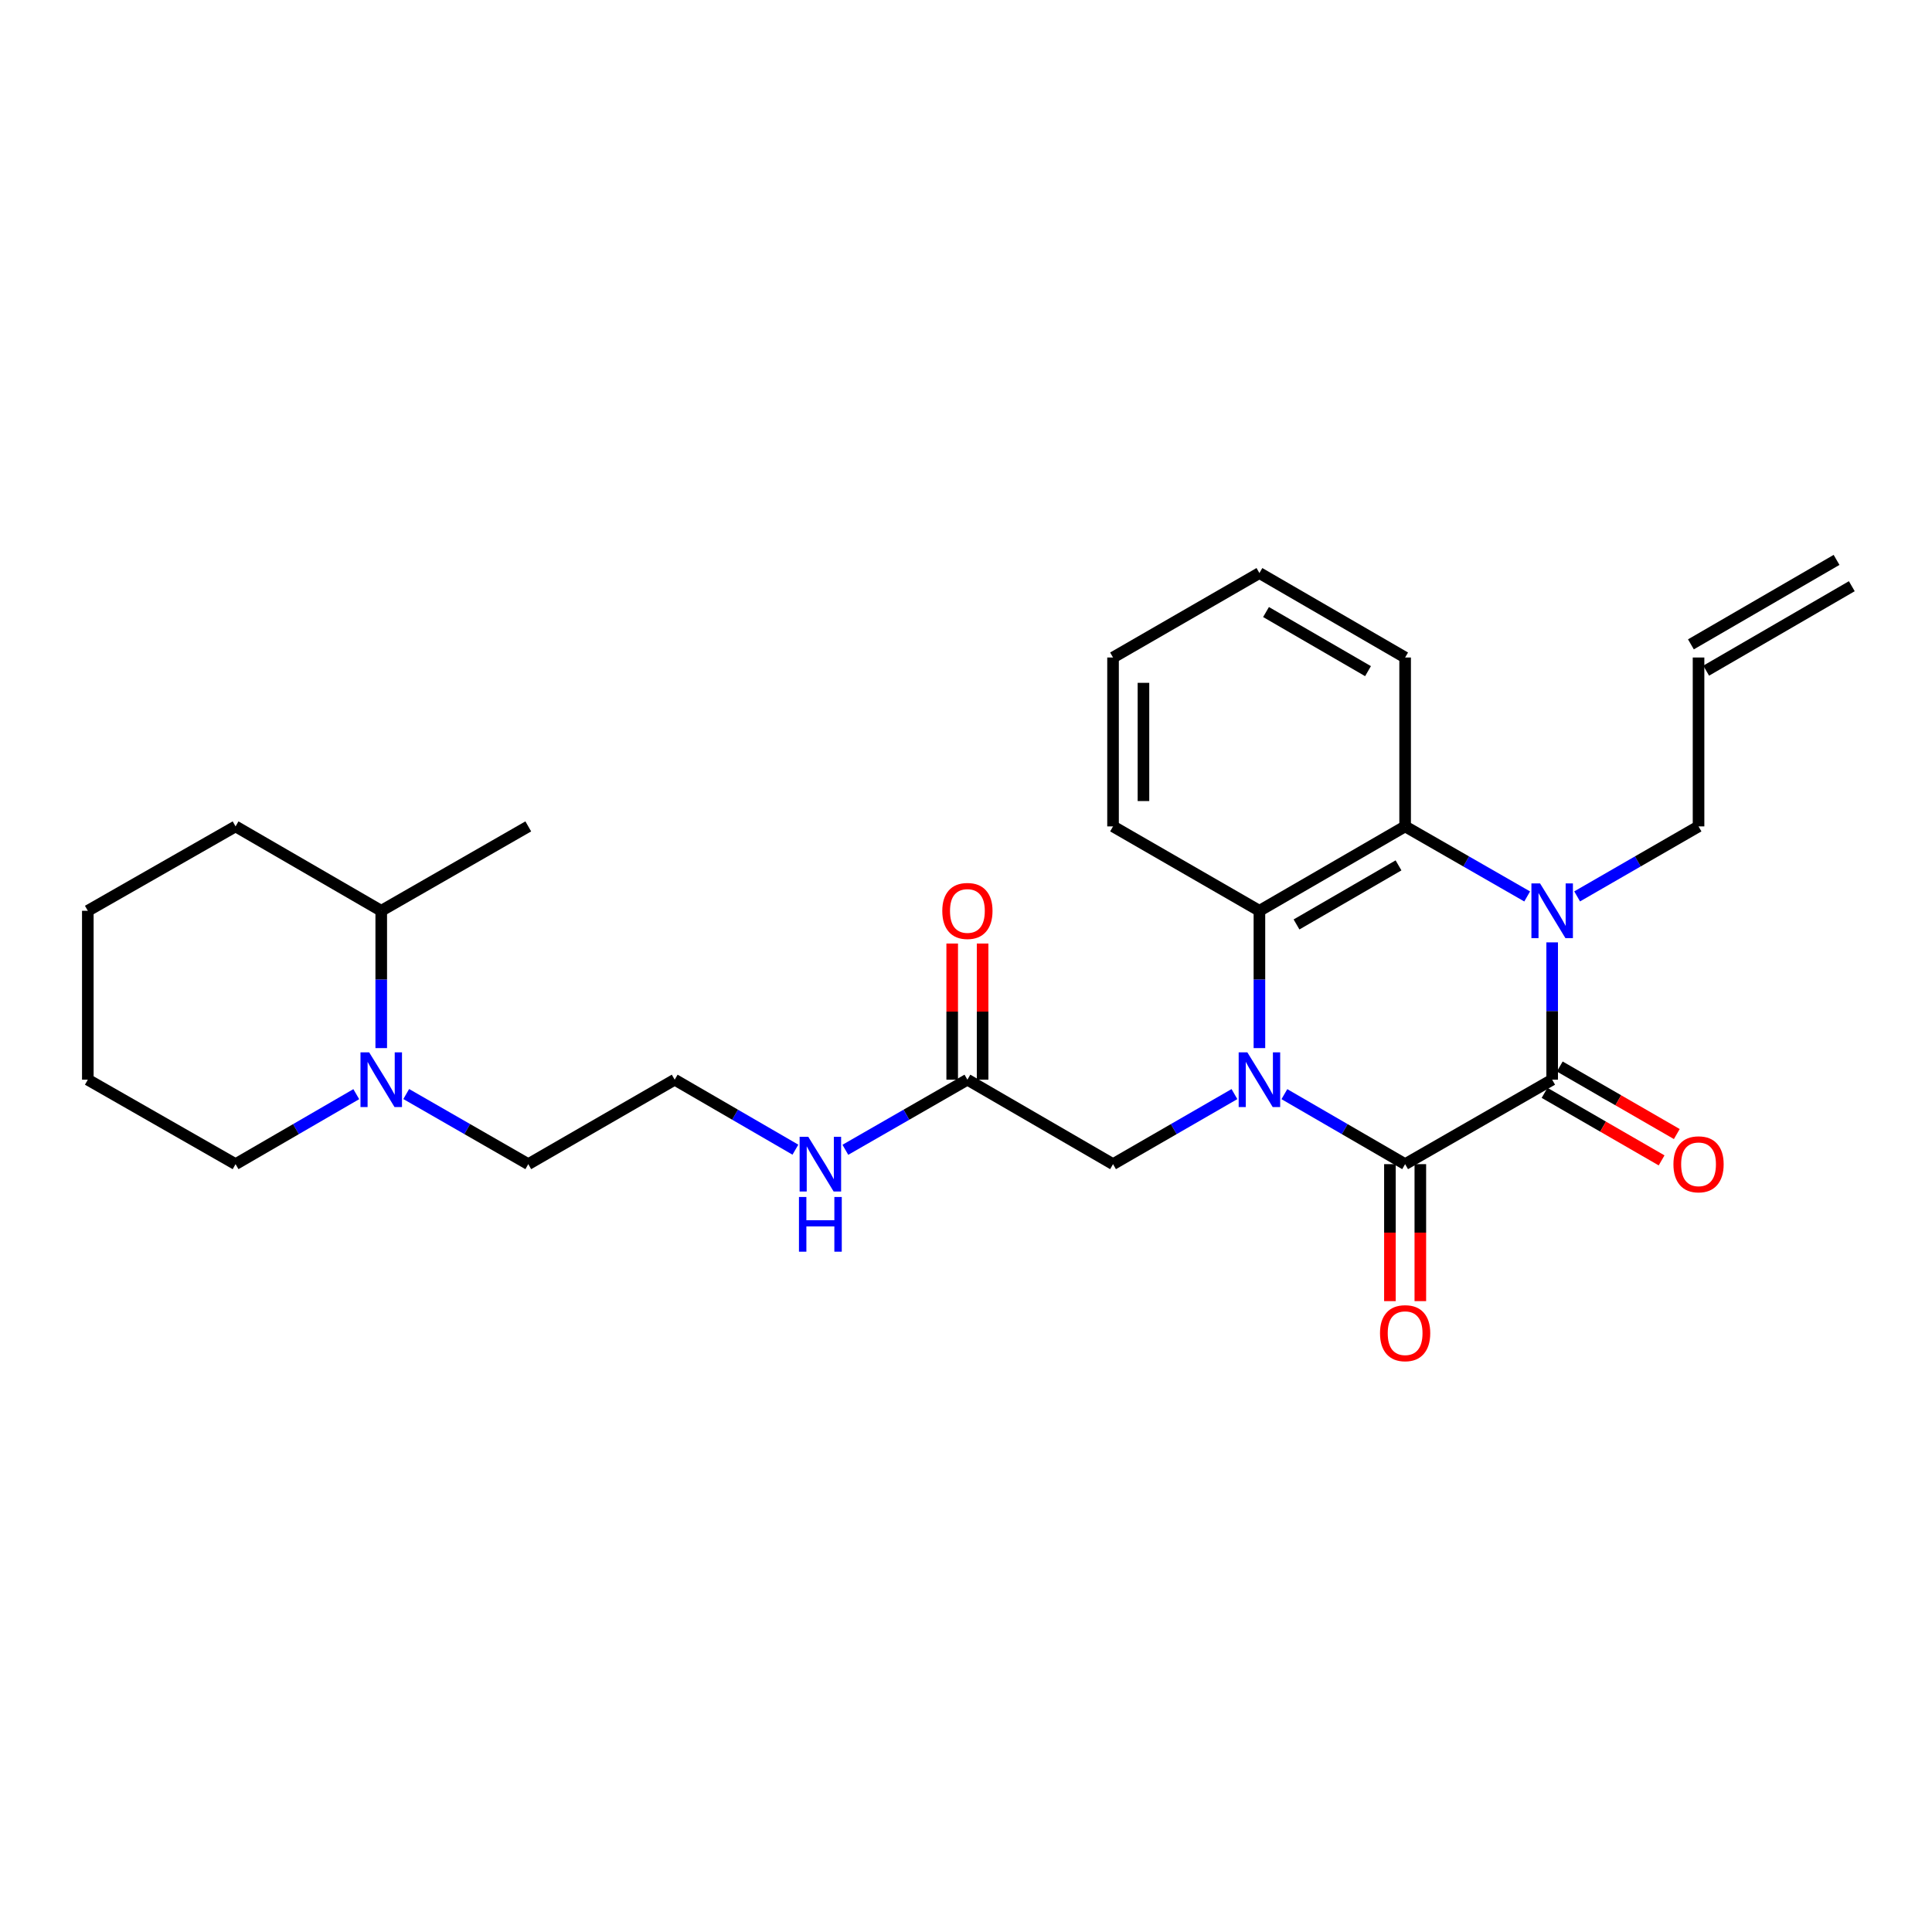 <?xml version='1.0' encoding='iso-8859-1'?>
<svg version='1.1' baseProfile='full'
              xmlns='http://www.w3.org/2000/svg'
                      xmlns:rdkit='http://www.rdkit.org/xml'
                      xmlns:xlink='http://www.w3.org/1999/xlink'
                  xml:space='preserve'
width='1000px' height='1000px' viewBox='0 0 1000 1000'>
<!-- END OF HEADER -->
<rect style='opacity:1.0;fill:#FFFFFF;stroke:none' width='1000' height='1000' x='0' y='0'> </rect>
<path class='bond-0' d='M 664.793,566.332 L 696.042,584.447' style='fill:none;fill-rule:evenodd;stroke:#0000FF;stroke-width:6px;stroke-linecap:butt;stroke-linejoin:miter;stroke-opacity:1' />
<path class='bond-0' d='M 696.042,584.447 L 727.29,602.563' style='fill:none;fill-rule:evenodd;stroke:#000000;stroke-width:6px;stroke-linecap:butt;stroke-linejoin:miter;stroke-opacity:1' />
<path class='bond-3' d='M 651.874,542.497 L 651.874,506.961' style='fill:none;fill-rule:evenodd;stroke:#0000FF;stroke-width:6px;stroke-linecap:butt;stroke-linejoin:miter;stroke-opacity:1' />
<path class='bond-3' d='M 651.874,506.961 L 651.874,471.426' style='fill:none;fill-rule:evenodd;stroke:#000000;stroke-width:6px;stroke-linecap:butt;stroke-linejoin:miter;stroke-opacity:1' />
<path class='bond-6' d='M 638.947,566.301 L 607.527,584.432' style='fill:none;fill-rule:evenodd;stroke:#0000FF;stroke-width:6px;stroke-linecap:butt;stroke-linejoin:miter;stroke-opacity:1' />
<path class='bond-6' d='M 607.527,584.432 L 576.107,602.563' style='fill:none;fill-rule:evenodd;stroke:#000000;stroke-width:6px;stroke-linecap:butt;stroke-linejoin:miter;stroke-opacity:1' />
<path class='bond-1' d='M 727.29,602.563 L 803.398,558.842' style='fill:none;fill-rule:evenodd;stroke:#000000;stroke-width:6px;stroke-linecap:butt;stroke-linejoin:miter;stroke-opacity:1' />
<path class='bond-8' d='M 719.419,602.563 L 719.419,638.014' style='fill:none;fill-rule:evenodd;stroke:#000000;stroke-width:6px;stroke-linecap:butt;stroke-linejoin:miter;stroke-opacity:1' />
<path class='bond-8' d='M 719.419,638.014 L 719.419,673.465' style='fill:none;fill-rule:evenodd;stroke:#FF0000;stroke-width:6px;stroke-linecap:butt;stroke-linejoin:miter;stroke-opacity:1' />
<path class='bond-8' d='M 735.162,602.563 L 735.162,638.014' style='fill:none;fill-rule:evenodd;stroke:#000000;stroke-width:6px;stroke-linecap:butt;stroke-linejoin:miter;stroke-opacity:1' />
<path class='bond-8' d='M 735.162,638.014 L 735.162,673.465' style='fill:none;fill-rule:evenodd;stroke:#FF0000;stroke-width:6px;stroke-linecap:butt;stroke-linejoin:miter;stroke-opacity:1' />
<path class='bond-9' d='M 799.463,565.66 L 829.753,583.138' style='fill:none;fill-rule:evenodd;stroke:#000000;stroke-width:6px;stroke-linecap:butt;stroke-linejoin:miter;stroke-opacity:1' />
<path class='bond-9' d='M 829.753,583.138 L 860.043,600.617' style='fill:none;fill-rule:evenodd;stroke:#FF0000;stroke-width:6px;stroke-linecap:butt;stroke-linejoin:miter;stroke-opacity:1' />
<path class='bond-9' d='M 807.332,552.024 L 837.622,569.503' style='fill:none;fill-rule:evenodd;stroke:#000000;stroke-width:6px;stroke-linecap:butt;stroke-linejoin:miter;stroke-opacity:1' />
<path class='bond-9' d='M 837.622,569.503 L 867.911,586.982' style='fill:none;fill-rule:evenodd;stroke:#FF0000;stroke-width:6px;stroke-linecap:butt;stroke-linejoin:miter;stroke-opacity:1' />
<path class='bond-27' d='M 803.398,558.842 L 803.398,523.307' style='fill:none;fill-rule:evenodd;stroke:#000000;stroke-width:6px;stroke-linecap:butt;stroke-linejoin:miter;stroke-opacity:1' />
<path class='bond-27' d='M 803.398,523.307 L 803.398,487.771' style='fill:none;fill-rule:evenodd;stroke:#0000FF;stroke-width:6px;stroke-linecap:butt;stroke-linejoin:miter;stroke-opacity:1' />
<path class='bond-2' d='M 790.464,464.002 L 758.877,445.871' style='fill:none;fill-rule:evenodd;stroke:#0000FF;stroke-width:6px;stroke-linecap:butt;stroke-linejoin:miter;stroke-opacity:1' />
<path class='bond-2' d='M 758.877,445.871 L 727.29,427.74' style='fill:none;fill-rule:evenodd;stroke:#000000;stroke-width:6px;stroke-linecap:butt;stroke-linejoin:miter;stroke-opacity:1' />
<path class='bond-12' d='M 816.324,463.973 L 847.744,445.856' style='fill:none;fill-rule:evenodd;stroke:#0000FF;stroke-width:6px;stroke-linecap:butt;stroke-linejoin:miter;stroke-opacity:1' />
<path class='bond-12' d='M 847.744,445.856 L 879.164,427.74' style='fill:none;fill-rule:evenodd;stroke:#000000;stroke-width:6px;stroke-linecap:butt;stroke-linejoin:miter;stroke-opacity:1' />
<path class='bond-4' d='M 651.874,471.426 L 727.29,427.74' style='fill:none;fill-rule:evenodd;stroke:#000000;stroke-width:6px;stroke-linecap:butt;stroke-linejoin:miter;stroke-opacity:1' />
<path class='bond-4' d='M 671.077,478.495 L 723.869,447.915' style='fill:none;fill-rule:evenodd;stroke:#000000;stroke-width:6px;stroke-linecap:butt;stroke-linejoin:miter;stroke-opacity:1' />
<path class='bond-17' d='M 651.874,471.426 L 576.107,427.74' style='fill:none;fill-rule:evenodd;stroke:#000000;stroke-width:6px;stroke-linecap:butt;stroke-linejoin:miter;stroke-opacity:1' />
<path class='bond-18' d='M 727.29,427.74 L 727.29,340.324' style='fill:none;fill-rule:evenodd;stroke:#000000;stroke-width:6px;stroke-linecap:butt;stroke-linejoin:miter;stroke-opacity:1' />
<path class='bond-5' d='M 210.263,566.272 L 241.849,584.418' style='fill:none;fill-rule:evenodd;stroke:#0000FF;stroke-width:6px;stroke-linecap:butt;stroke-linejoin:miter;stroke-opacity:1' />
<path class='bond-5' d='M 241.849,584.418 L 273.436,602.563' style='fill:none;fill-rule:evenodd;stroke:#000000;stroke-width:6px;stroke-linecap:butt;stroke-linejoin:miter;stroke-opacity:1' />
<path class='bond-10' d='M 197.328,542.497 L 197.328,506.961' style='fill:none;fill-rule:evenodd;stroke:#0000FF;stroke-width:6px;stroke-linecap:butt;stroke-linejoin:miter;stroke-opacity:1' />
<path class='bond-10' d='M 197.328,506.961 L 197.328,471.426' style='fill:none;fill-rule:evenodd;stroke:#000000;stroke-width:6px;stroke-linecap:butt;stroke-linejoin:miter;stroke-opacity:1' />
<path class='bond-20' d='M 184.409,566.333 L 153.169,584.448' style='fill:none;fill-rule:evenodd;stroke:#0000FF;stroke-width:6px;stroke-linecap:butt;stroke-linejoin:miter;stroke-opacity:1' />
<path class='bond-20' d='M 153.169,584.448 L 121.929,602.563' style='fill:none;fill-rule:evenodd;stroke:#000000;stroke-width:6px;stroke-linecap:butt;stroke-linejoin:miter;stroke-opacity:1' />
<path class='bond-7' d='M 576.107,602.563 L 500.726,558.842' style='fill:none;fill-rule:evenodd;stroke:#000000;stroke-width:6px;stroke-linecap:butt;stroke-linejoin:miter;stroke-opacity:1' />
<path class='bond-11' d='M 508.597,558.842 L 508.597,523.607' style='fill:none;fill-rule:evenodd;stroke:#000000;stroke-width:6px;stroke-linecap:butt;stroke-linejoin:miter;stroke-opacity:1' />
<path class='bond-11' d='M 508.597,523.607 L 508.597,488.371' style='fill:none;fill-rule:evenodd;stroke:#FF0000;stroke-width:6px;stroke-linecap:butt;stroke-linejoin:miter;stroke-opacity:1' />
<path class='bond-11' d='M 492.855,558.842 L 492.855,523.607' style='fill:none;fill-rule:evenodd;stroke:#000000;stroke-width:6px;stroke-linecap:butt;stroke-linejoin:miter;stroke-opacity:1' />
<path class='bond-11' d='M 492.855,523.607 L 492.855,488.371' style='fill:none;fill-rule:evenodd;stroke:#FF0000;stroke-width:6px;stroke-linecap:butt;stroke-linejoin:miter;stroke-opacity:1' />
<path class='bond-14' d='M 500.726,558.842 L 469.139,576.987' style='fill:none;fill-rule:evenodd;stroke:#000000;stroke-width:6px;stroke-linecap:butt;stroke-linejoin:miter;stroke-opacity:1' />
<path class='bond-14' d='M 469.139,576.987 L 437.553,595.133' style='fill:none;fill-rule:evenodd;stroke:#0000FF;stroke-width:6px;stroke-linecap:butt;stroke-linejoin:miter;stroke-opacity:1' />
<path class='bond-21' d='M 197.328,471.426 L 273.436,427.74' style='fill:none;fill-rule:evenodd;stroke:#000000;stroke-width:6px;stroke-linecap:butt;stroke-linejoin:miter;stroke-opacity:1' />
<path class='bond-22' d='M 197.328,471.426 L 121.929,427.74' style='fill:none;fill-rule:evenodd;stroke:#000000;stroke-width:6px;stroke-linecap:butt;stroke-linejoin:miter;stroke-opacity:1' />
<path class='bond-13' d='M 879.164,427.74 L 879.164,340.324' style='fill:none;fill-rule:evenodd;stroke:#000000;stroke-width:6px;stroke-linecap:butt;stroke-linejoin:miter;stroke-opacity:1' />
<path class='bond-15' d='M 883.113,347.133 L 958.494,303.421' style='fill:none;fill-rule:evenodd;stroke:#000000;stroke-width:6px;stroke-linecap:butt;stroke-linejoin:miter;stroke-opacity:1' />
<path class='bond-15' d='M 875.215,333.515 L 950.597,289.802' style='fill:none;fill-rule:evenodd;stroke:#000000;stroke-width:6px;stroke-linecap:butt;stroke-linejoin:miter;stroke-opacity:1' />
<path class='bond-19' d='M 411.7,595.072 L 380.46,576.957' style='fill:none;fill-rule:evenodd;stroke:#0000FF;stroke-width:6px;stroke-linecap:butt;stroke-linejoin:miter;stroke-opacity:1' />
<path class='bond-19' d='M 380.46,576.957 L 349.22,558.842' style='fill:none;fill-rule:evenodd;stroke:#000000;stroke-width:6px;stroke-linecap:butt;stroke-linejoin:miter;stroke-opacity:1' />
<path class='bond-16' d='M 273.436,602.563 L 349.22,558.842' style='fill:none;fill-rule:evenodd;stroke:#000000;stroke-width:6px;stroke-linecap:butt;stroke-linejoin:miter;stroke-opacity:1' />
<path class='bond-23' d='M 576.107,427.74 L 576.107,340.324' style='fill:none;fill-rule:evenodd;stroke:#000000;stroke-width:6px;stroke-linecap:butt;stroke-linejoin:miter;stroke-opacity:1' />
<path class='bond-23' d='M 591.85,414.627 L 591.85,353.436' style='fill:none;fill-rule:evenodd;stroke:#000000;stroke-width:6px;stroke-linecap:butt;stroke-linejoin:miter;stroke-opacity:1' />
<path class='bond-28' d='M 727.29,340.324 L 651.874,296.612' style='fill:none;fill-rule:evenodd;stroke:#000000;stroke-width:6px;stroke-linecap:butt;stroke-linejoin:miter;stroke-opacity:1' />
<path class='bond-28' d='M 708.083,347.387 L 655.292,316.789' style='fill:none;fill-rule:evenodd;stroke:#000000;stroke-width:6px;stroke-linecap:butt;stroke-linejoin:miter;stroke-opacity:1' />
<path class='bond-25' d='M 121.929,602.563 L 45.455,558.842' style='fill:none;fill-rule:evenodd;stroke:#000000;stroke-width:6px;stroke-linecap:butt;stroke-linejoin:miter;stroke-opacity:1' />
<path class='bond-29' d='M 121.929,427.74 L 45.455,471.426' style='fill:none;fill-rule:evenodd;stroke:#000000;stroke-width:6px;stroke-linecap:butt;stroke-linejoin:miter;stroke-opacity:1' />
<path class='bond-24' d='M 576.107,340.324 L 651.874,296.612' style='fill:none;fill-rule:evenodd;stroke:#000000;stroke-width:6px;stroke-linecap:butt;stroke-linejoin:miter;stroke-opacity:1' />
<path class='bond-26' d='M 45.455,558.842 L 45.455,471.426' style='fill:none;fill-rule:evenodd;stroke:#000000;stroke-width:6px;stroke-linecap:butt;stroke-linejoin:miter;stroke-opacity:1' />
<path  class='atom-0' d='M 645.614 544.682
L 654.894 559.682
Q 655.814 561.162, 657.294 563.842
Q 658.774 566.522, 658.854 566.682
L 658.854 544.682
L 662.614 544.682
L 662.614 573.002
L 658.734 573.002
L 648.774 556.602
Q 647.614 554.682, 646.374 552.482
Q 645.174 550.282, 644.814 549.602
L 644.814 573.002
L 641.134 573.002
L 641.134 544.682
L 645.614 544.682
' fill='#0000FF'/>
<path  class='atom-3' d='M 797.138 457.266
L 806.418 472.266
Q 807.338 473.746, 808.818 476.426
Q 810.298 479.106, 810.378 479.266
L 810.378 457.266
L 814.138 457.266
L 814.138 485.586
L 810.258 485.586
L 800.298 469.186
Q 799.138 467.266, 797.898 465.066
Q 796.698 462.866, 796.338 462.186
L 796.338 485.586
L 792.658 485.586
L 792.658 457.266
L 797.138 457.266
' fill='#0000FF'/>
<path  class='atom-6' d='M 191.068 544.682
L 200.348 559.682
Q 201.268 561.162, 202.748 563.842
Q 204.228 566.522, 204.308 566.682
L 204.308 544.682
L 208.068 544.682
L 208.068 573.002
L 204.188 573.002
L 194.228 556.602
Q 193.068 554.682, 191.828 552.482
Q 190.628 550.282, 190.268 549.602
L 190.268 573.002
L 186.588 573.002
L 186.588 544.682
L 191.068 544.682
' fill='#0000FF'/>
<path  class='atom-9' d='M 714.29 690.05
Q 714.29 683.25, 717.65 679.45
Q 721.01 675.65, 727.29 675.65
Q 733.57 675.65, 736.93 679.45
Q 740.29 683.25, 740.29 690.05
Q 740.29 696.93, 736.89 700.85
Q 733.49 704.73, 727.29 704.73
Q 721.05 704.73, 717.65 700.85
Q 714.29 696.97, 714.29 690.05
M 727.29 701.53
Q 731.61 701.53, 733.93 698.65
Q 736.29 695.73, 736.29 690.05
Q 736.29 684.49, 733.93 681.69
Q 731.61 678.85, 727.29 678.85
Q 722.97 678.85, 720.61 681.65
Q 718.29 684.45, 718.29 690.05
Q 718.29 695.77, 720.61 698.65
Q 722.97 701.53, 727.29 701.53
' fill='#FF0000'/>
<path  class='atom-10' d='M 866.164 602.643
Q 866.164 595.843, 869.524 592.043
Q 872.884 588.243, 879.164 588.243
Q 885.444 588.243, 888.804 592.043
Q 892.164 595.843, 892.164 602.643
Q 892.164 609.523, 888.764 613.443
Q 885.364 617.323, 879.164 617.323
Q 872.924 617.323, 869.524 613.443
Q 866.164 609.563, 866.164 602.643
M 879.164 614.123
Q 883.484 614.123, 885.804 611.243
Q 888.164 608.323, 888.164 602.643
Q 888.164 597.083, 885.804 594.283
Q 883.484 591.443, 879.164 591.443
Q 874.844 591.443, 872.484 594.243
Q 870.164 597.043, 870.164 602.643
Q 870.164 608.363, 872.484 611.243
Q 874.844 614.123, 879.164 614.123
' fill='#FF0000'/>
<path  class='atom-12' d='M 487.726 471.506
Q 487.726 464.706, 491.086 460.906
Q 494.446 457.106, 500.726 457.106
Q 507.006 457.106, 510.366 460.906
Q 513.726 464.706, 513.726 471.506
Q 513.726 478.386, 510.326 482.306
Q 506.926 486.186, 500.726 486.186
Q 494.486 486.186, 491.086 482.306
Q 487.726 478.426, 487.726 471.506
M 500.726 482.986
Q 505.046 482.986, 507.366 480.106
Q 509.726 477.186, 509.726 471.506
Q 509.726 465.946, 507.366 463.146
Q 505.046 460.306, 500.726 460.306
Q 496.406 460.306, 494.046 463.106
Q 491.726 465.906, 491.726 471.506
Q 491.726 477.226, 494.046 480.106
Q 496.406 482.986, 500.726 482.986
' fill='#FF0000'/>
<path  class='atom-15' d='M 418.359 588.403
L 427.639 603.403
Q 428.559 604.883, 430.039 607.563
Q 431.519 610.243, 431.599 610.403
L 431.599 588.403
L 435.359 588.403
L 435.359 616.723
L 431.479 616.723
L 421.519 600.323
Q 420.359 598.403, 419.119 596.203
Q 417.919 594.003, 417.559 593.323
L 417.559 616.723
L 413.879 616.723
L 413.879 588.403
L 418.359 588.403
' fill='#0000FF'/>
<path  class='atom-15' d='M 413.539 619.555
L 417.379 619.555
L 417.379 631.595
L 431.859 631.595
L 431.859 619.555
L 435.699 619.555
L 435.699 647.875
L 431.859 647.875
L 431.859 634.795
L 417.379 634.795
L 417.379 647.875
L 413.539 647.875
L 413.539 619.555
' fill='#0000FF'/>
</svg>
